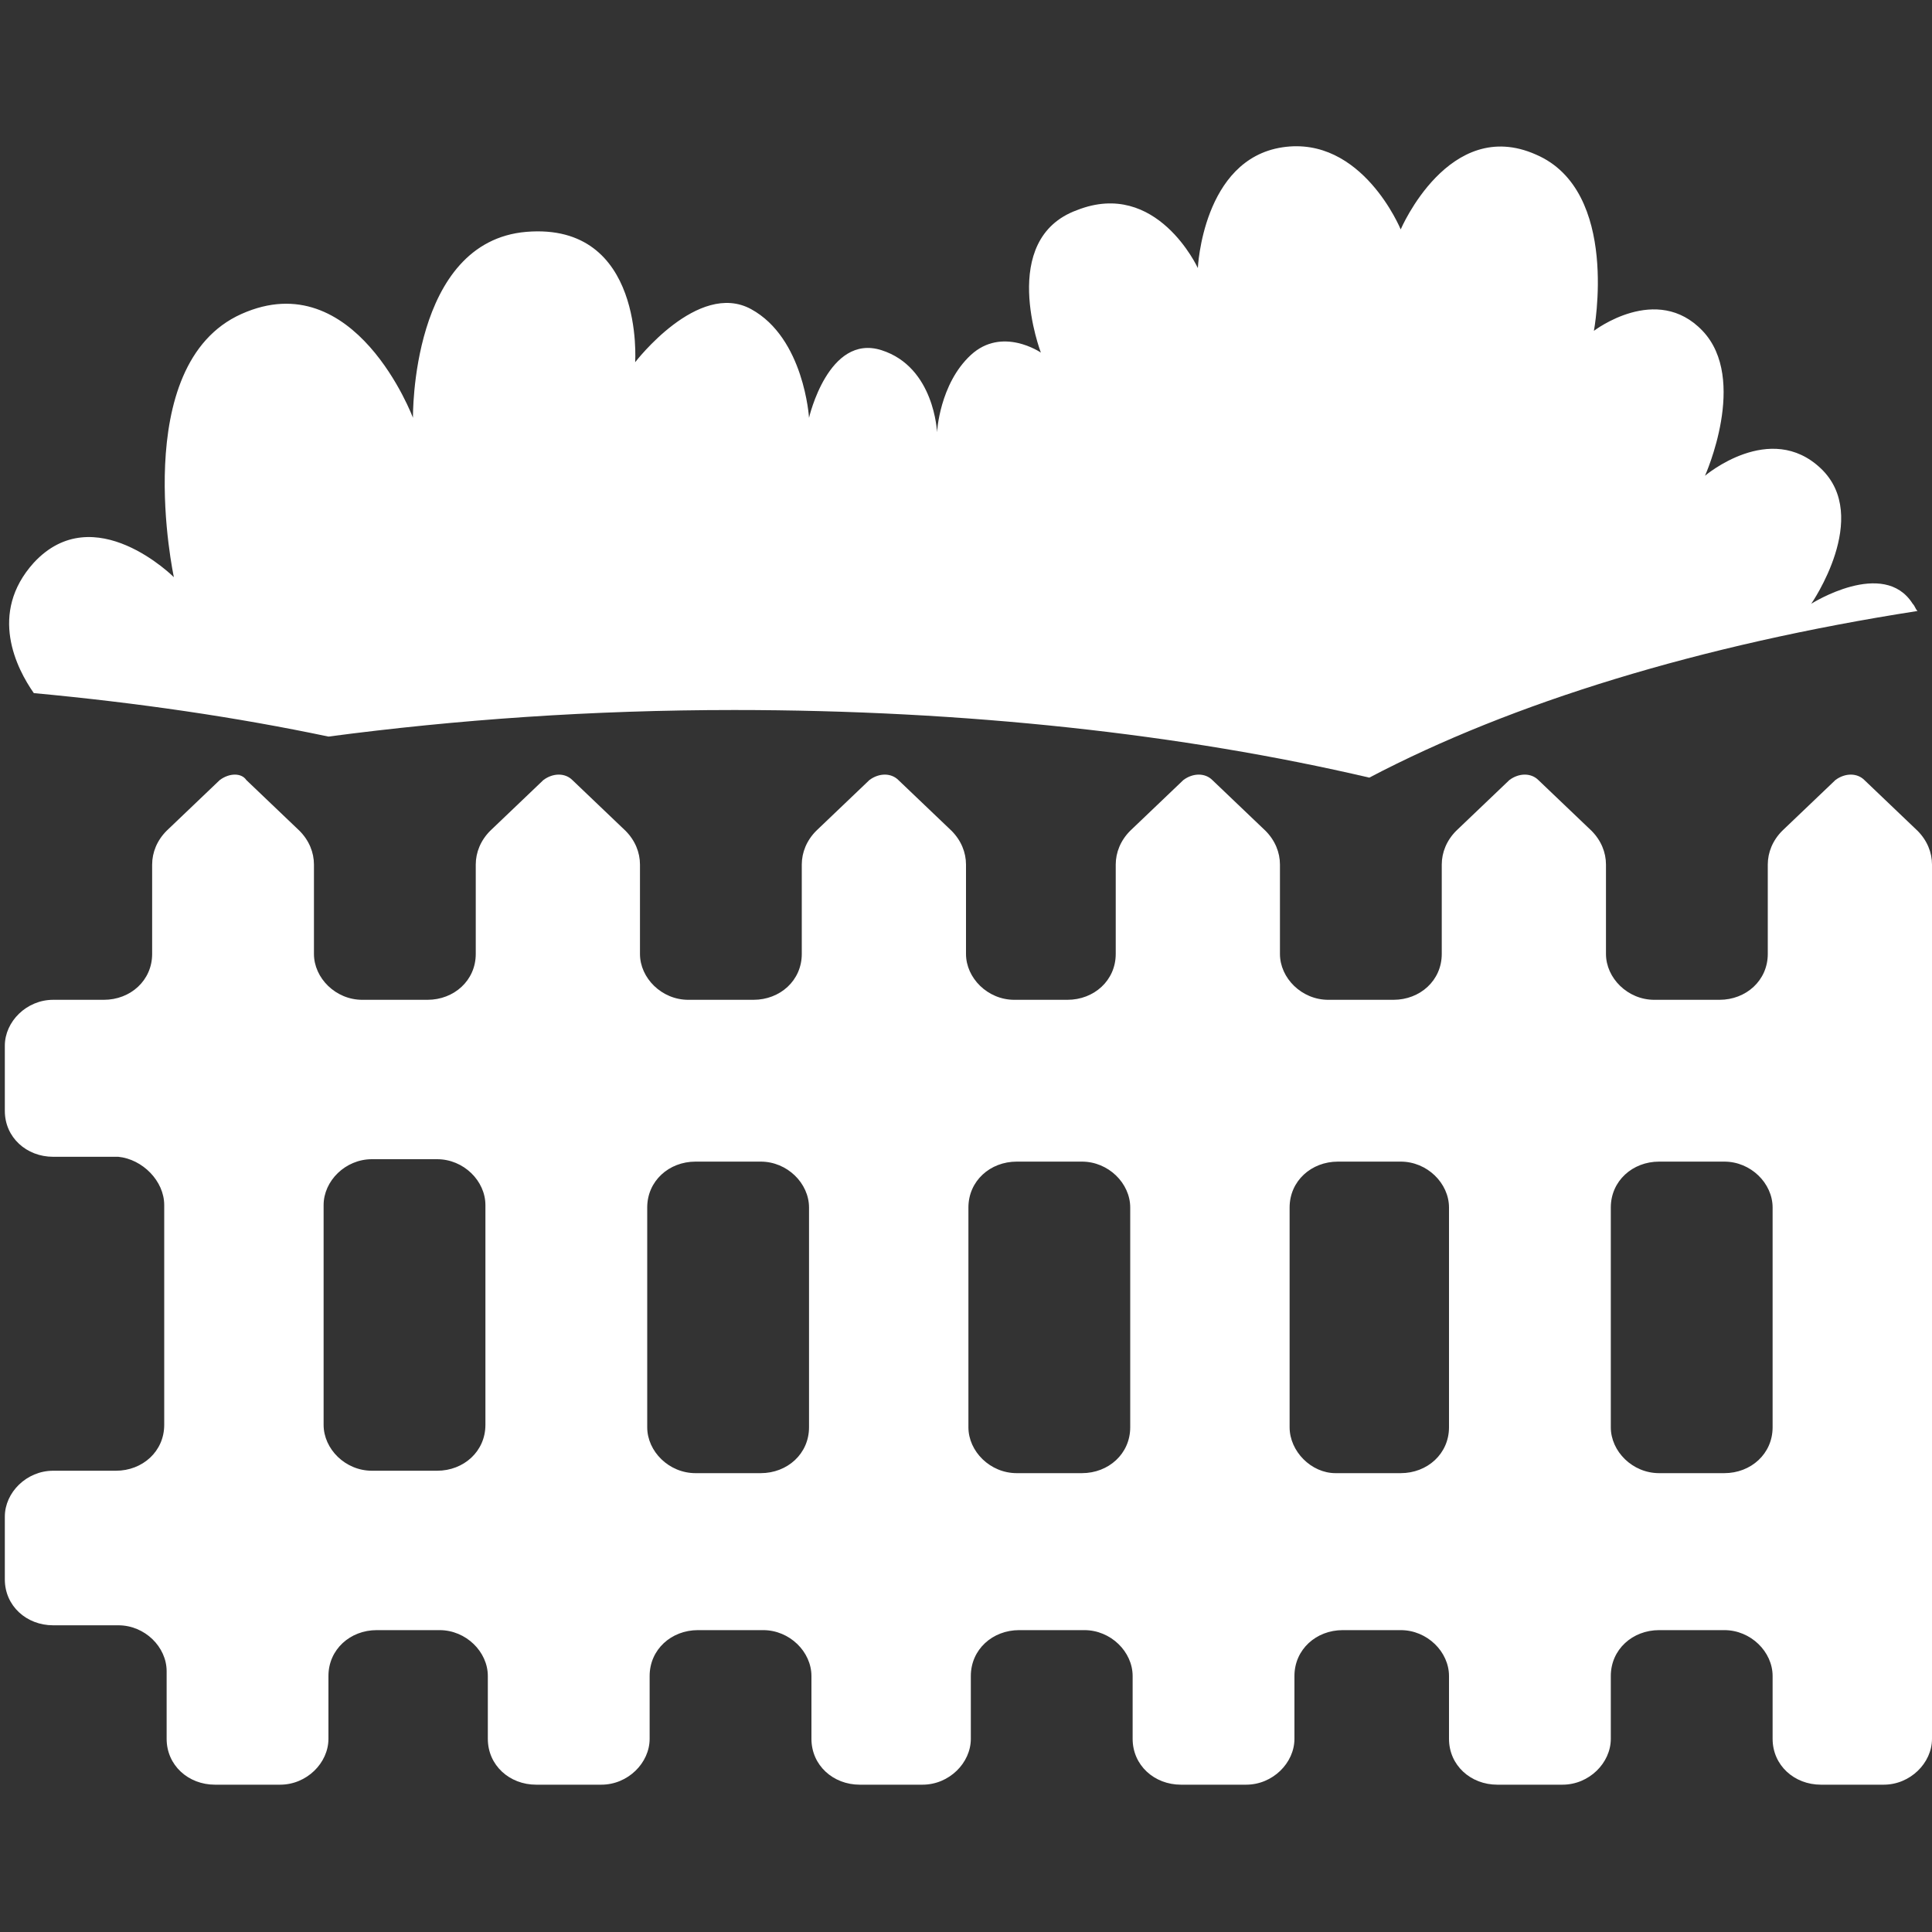 <?xml version="1.0" encoding="UTF-8"?> <!-- Generator: Adobe Illustrator 27.2.0, SVG Export Plug-In . SVG Version: 6.00 Build 0) --> <svg xmlns="http://www.w3.org/2000/svg" xmlns:xlink="http://www.w3.org/1999/xlink" version="1.1" id="Ebene_1" x="0px" y="0px" viewBox="0 0 80 80" style="enable-background:new 0 0 80 80;" xml:space="preserve"><rect x="0" y="0" width="80" height="80" fill="#333333" stroke="none"/> <style type="text/css"> .st0{display:none;fill:#16721E;} .st1{fill:#FFFFFF;} </style> <rect x="0.2" class="st0" width="79.8" height="79.8"></rect> <path class="st1" d="M79.4,25.3c-0.1-0.1-0.1-0.2-0.2-0.3C78,23.1,75,25,75,25s2.5-3.6,0.4-5.6c-2.1-2-4.8,0.3-4.8,0.3s1.8-4-0.1-6 c-1.9-2-4.5,0-4.5,0s1.1-5.8-2.4-7.3C60,4.8,58,9.5,58,9.5s-1.6-3.9-4.9-3.4c-3.3,0.5-3.5,5-3.5,5s-1.7-3.7-5-2.4 c-3.3,1.2-1.5,5.9-1.5,5.9s-1.6-1.1-2.9,0.1c-1.3,1.2-1.4,3.2-1.4,3.2s-0.1-2.7-2.3-3.4c-2.2-0.7-3,2.8-3,2.8s-0.2-3.3-2.4-4.5 S26.3,15,26.3,15s0.4-5.8-4.5-5.4c-4.8,0.4-4.7,7.7-4.7,7.7S14.7,10.9,10,13c-4.7,2.1-2.8,10.9-2.8,10.9s-3.3-3.3-5.8-0.6 c-1.9,2.1-0.7,4.4,0,5.4c4.3,0.4,8.4,1,12.2,1.8c5.3-0.7,10.9-1.1,16.8-1.1c9.6,0,18.6,1,26.3,2.8C62.6,29.1,70.4,26.7,79.4,25.3z"></path> <path class="st1" d="M6.8,49.9V59c0,1.1-0.9,1.9-2,1.9H2.2c-1.1,0-2,0.9-2,1.9v2.6c0,1.1,0.9,1.9,2,1.9h2.7c1.1,0,2,0.9,2,1.9V72 c0,1.1,0.9,1.9,2,1.9h2.7c1.1,0,2-0.9,2-1.9v-2.6c0-1.1,0.9-1.9,2-1.9h2.6c1.1,0,2,0.9,2,1.9V72c0,1.1,0.9,1.9,2,1.9h2.7 c1.1,0,2-0.9,2-1.9v-2.6c0-1.1,0.9-1.9,2-1.9h2.7c1.1,0,2,0.9,2,1.9V72c0,1.1,0.9,1.9,2,1.9h2.6c1.1,0,2-0.9,2-1.9v-2.6 c0-1.1,0.9-1.9,2-1.9h2.7c1.1,0,2,0.9,2,1.9V72c0,1.1,0.9,1.9,2,1.9h2.7c1.1,0,2-0.9,2-1.9v-2.6c0-1.1,0.9-1.9,2-1.9H58 c1.1,0,2,0.9,2,1.9V72c0,1.1,0.9,1.9,2,1.9h2.7c1.1,0,2-0.9,2-1.9v-2.6c0-1.1,0.9-1.9,2-1.9h2.7c1.1,0,2,0.9,2,1.9V72 c0,1.1,0.9,1.9,2,1.9H78c1.1,0,2-0.9,2-1.9V35.8c0-0.5-0.2-1-0.6-1.4l-2.2-2.1c-0.3-0.3-0.8-0.3-1.2,0l-2.2,2.1 c-0.4,0.4-0.6,0.9-0.6,1.4v3.7c0,1.1-0.9,1.9-2,1.9h-2.7c-1.1,0-2-0.9-2-1.9v-3.7c0-0.5-0.2-1-0.6-1.4l-2.2-2.1 c-0.3-0.3-0.8-0.3-1.2,0l-2.2,2.1c-0.4,0.4-0.6,0.9-0.6,1.4v3.7c0,1.1-0.9,1.9-2,1.9H55c-1.1,0-2-0.9-2-1.9v-3.7 c0-0.5-0.2-1-0.6-1.4l-2.2-2.1c-0.3-0.3-0.8-0.3-1.2,0l-2.2,2.1c-0.4,0.4-0.6,0.9-0.6,1.4v3.7c0,1.1-0.9,1.9-2,1.9h-2.2 c-1.1,0-2-0.9-2-1.9v-3.7c0-0.5-0.2-1-0.6-1.4l-2.2-2.1c-0.3-0.3-0.8-0.3-1.2,0l-2.2,2.1c-0.4,0.4-0.6,0.9-0.6,1.4v3.7 c0,1.1-0.9,1.9-2,1.9h-2.7c-1.1,0-2-0.9-2-1.9v-3.7c0-0.5-0.2-1-0.6-1.4l-2.2-2.1c-0.3-0.3-0.8-0.3-1.2,0l-2.2,2.1 c-0.4,0.4-0.6,0.9-0.6,1.4v3.7c0,1.1-0.9,1.9-2,1.9h-2.7c-1.1,0-2-0.9-2-1.9v-3.7c0-0.5-0.2-1-0.6-1.4l-2.2-2.1 C10,32,9.5,32,9.1,32.3l-2.2,2.1c-0.4,0.4-0.6,0.9-0.6,1.4v3.7c0,1.1-0.9,1.9-2,1.9H2.2c-1.1,0-2,0.9-2,1.9V46c0,1.1,0.9,1.9,2,1.9 h2.7C5.9,48,6.8,48.9,6.8,49.9z M66.7,59.1V50c0-1.1,0.9-1.9,2-1.9h2.7c1.1,0,2,0.9,2,1.9v9.1c0,1.1-0.9,1.9-2,1.9h-2.7 C67.6,61,66.7,60.1,66.7,59.1z M53.4,59.1V50c0-1.1,0.9-1.9,2-1.9H58c1.1,0,2,0.9,2,1.9v9.1c0,1.1-0.9,1.9-2,1.9h-2.7 C54.3,61,53.4,60.1,53.4,59.1z M40.1,59.1V50c0-1.1,0.9-1.9,2-1.9h2.7c1.1,0,2,0.9,2,1.9v9.1c0,1.1-0.9,1.9-2,1.9h-2.7 C41,61,40.1,60.1,40.1,59.1z M26.8,59.1V50c0-1.1,0.9-1.9,2-1.9h2.7c1.1,0,2,0.9,2,1.9v9.1c0,1.1-0.9,1.9-2,1.9h-2.7 C27.7,61,26.8,60.1,26.8,59.1z M15.4,48h2.7c1.1,0,2,0.9,2,1.9V59c0,1.1-0.9,1.9-2,1.9h-2.7c-1.1,0-2-0.9-2-1.9v-9.1 C13.4,48.9,14.3,48,15.4,48z"></path> </svg> 